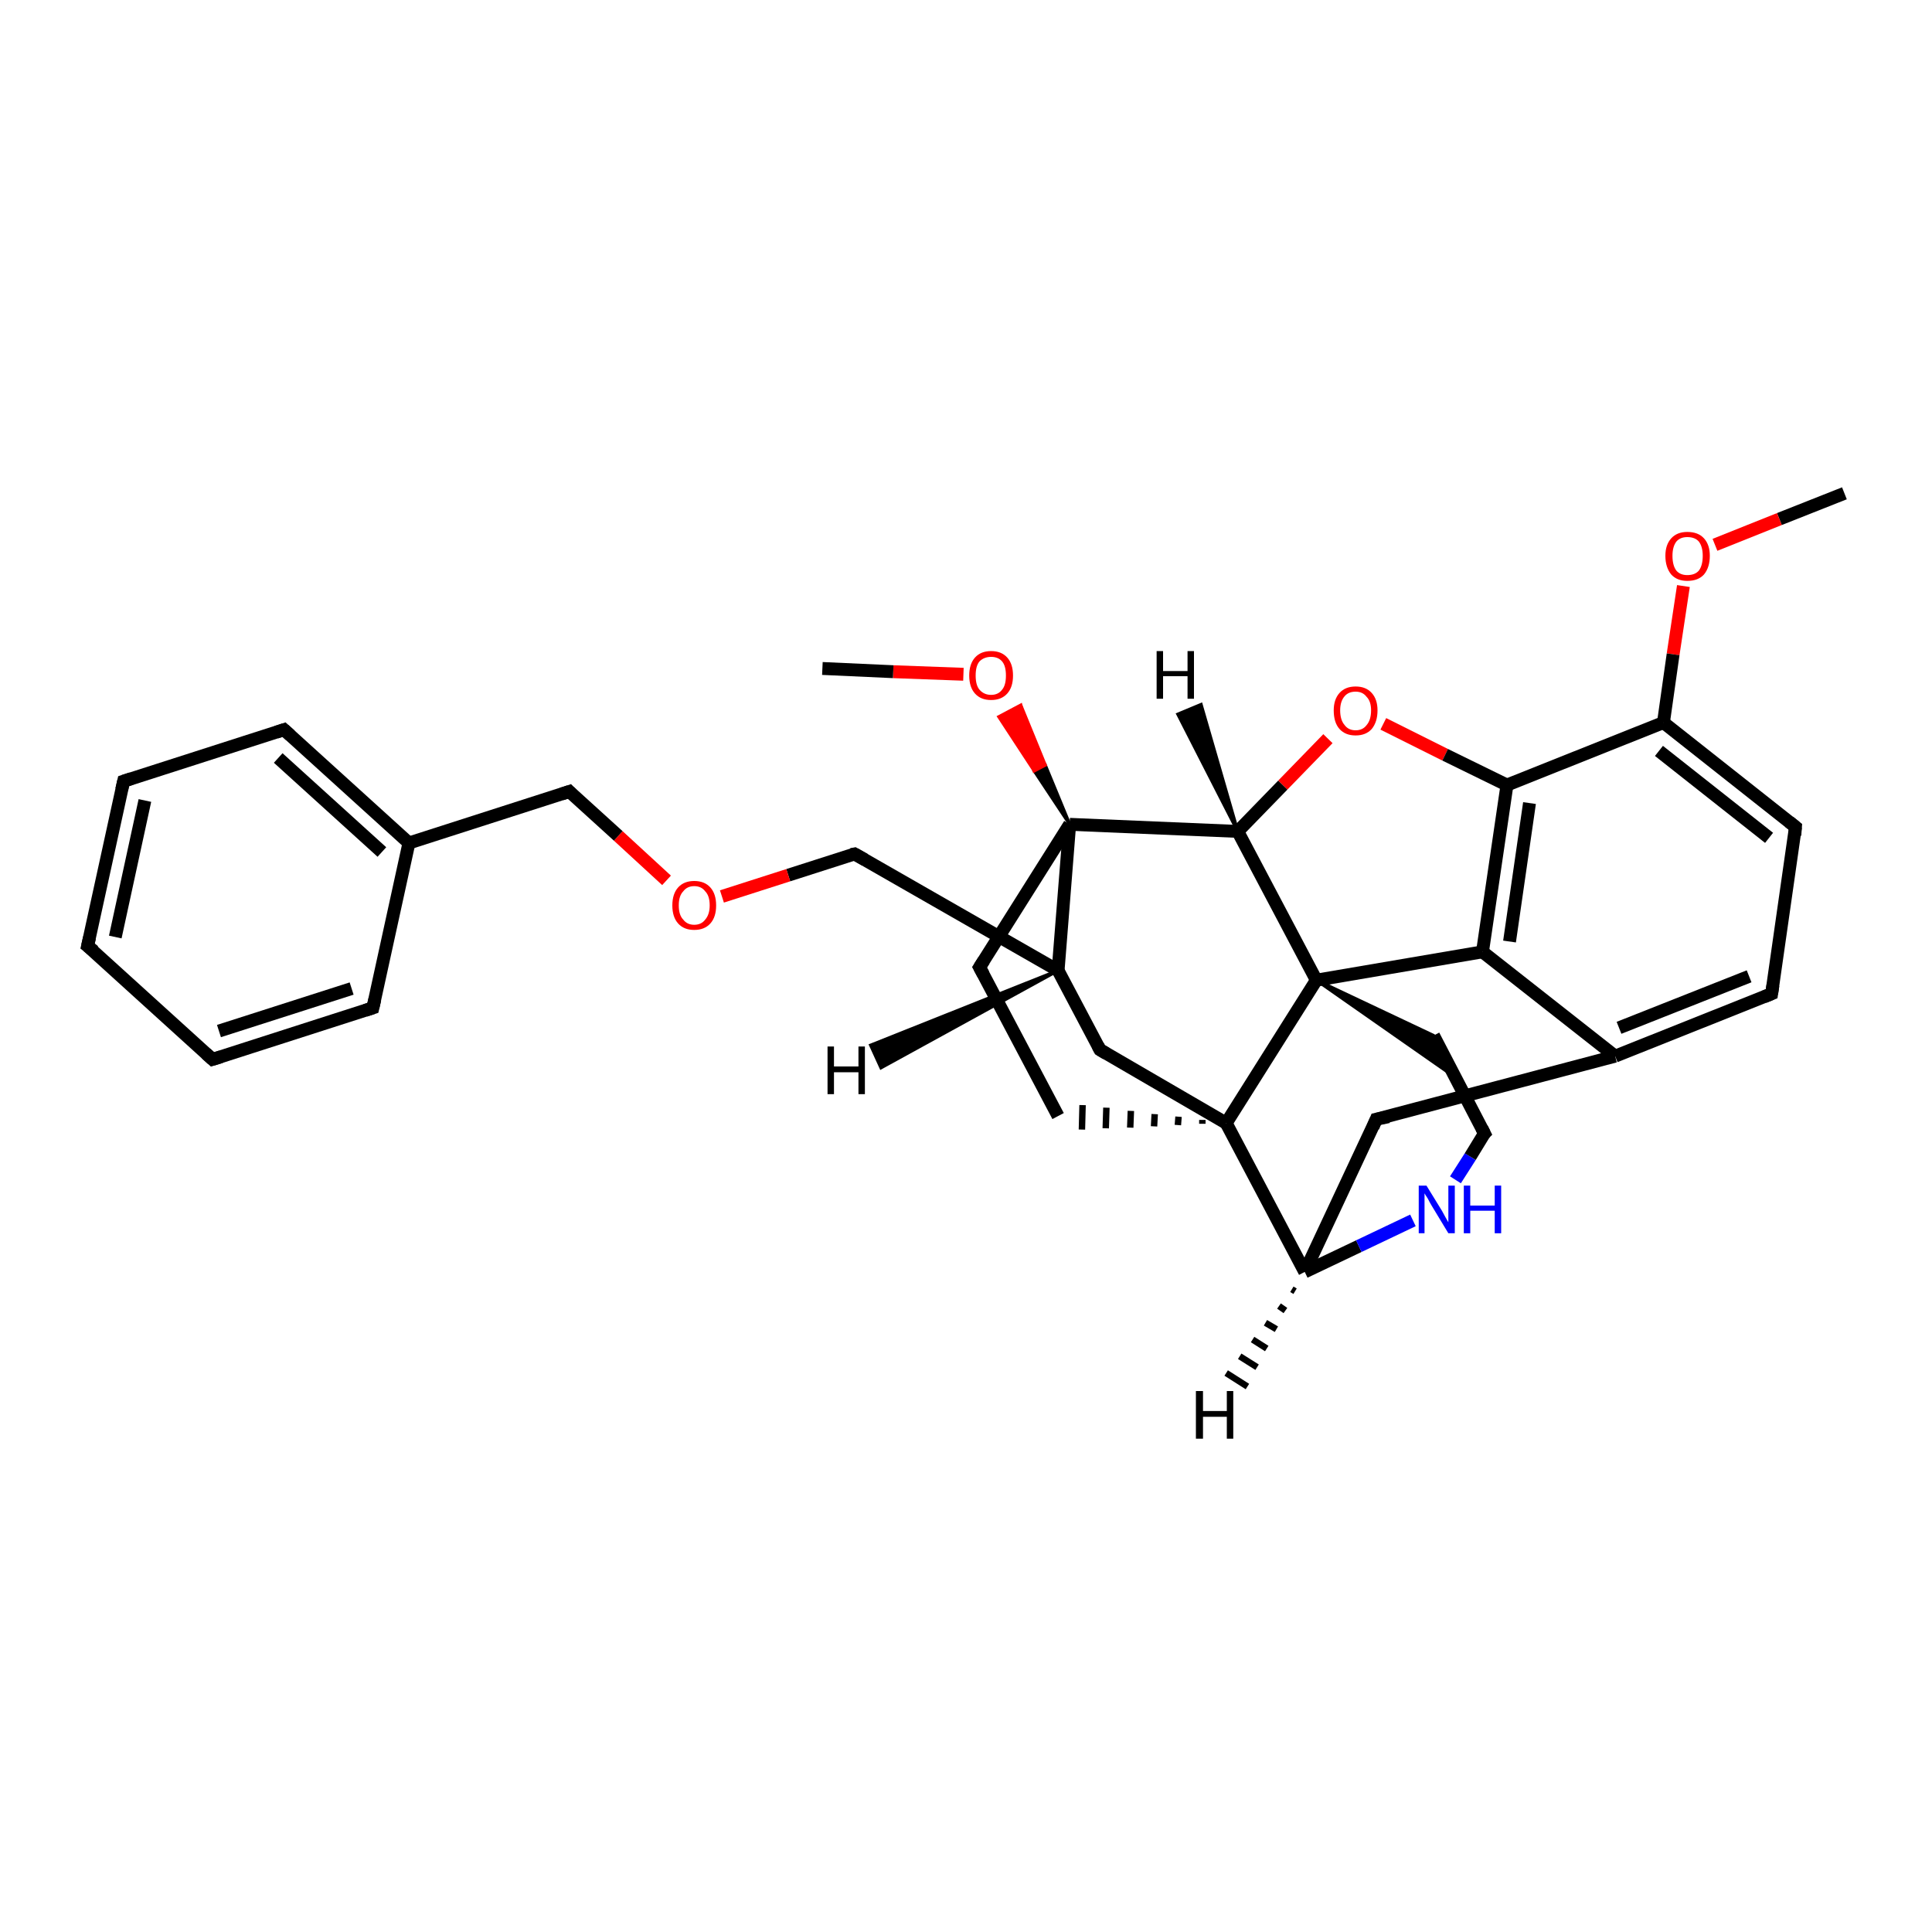 <?xml version='1.0' encoding='iso-8859-1'?>
<svg version='1.1' baseProfile='full'
              xmlns='http://www.w3.org/2000/svg'
                      xmlns:rdkit='http://www.rdkit.org/xml'
                      xmlns:xlink='http://www.w3.org/1999/xlink'
                  xml:space='preserve'
width='300px' height='300px' viewBox='0 0 300 300'>
<!-- END OF HEADER -->
<rect style='opacity:1.0;fill:#FFFFFF;stroke:none' width='300.0' height='300.0' x='0.0' y='0.0'> </rect>
<path class='bond-0 atom-0 atom-1' d='M 286.4,76.6 L 276.3,80.6' style='fill:none;fill-rule:evenodd;stroke:#000000;stroke-width:2.0px;stroke-linecap:butt;stroke-linejoin:miter;stroke-opacity:1' />
<path class='bond-0 atom-0 atom-1' d='M 276.3,80.6 L 266.3,84.6' style='fill:none;fill-rule:evenodd;stroke:#FF0000;stroke-width:2.0px;stroke-linecap:butt;stroke-linejoin:miter;stroke-opacity:1' />
<path class='bond-1 atom-1 atom-2' d='M 261.4,91.0 L 259.8,101.6' style='fill:none;fill-rule:evenodd;stroke:#FF0000;stroke-width:2.0px;stroke-linecap:butt;stroke-linejoin:miter;stroke-opacity:1' />
<path class='bond-1 atom-1 atom-2' d='M 259.8,101.6 L 258.3,112.2' style='fill:none;fill-rule:evenodd;stroke:#000000;stroke-width:2.0px;stroke-linecap:butt;stroke-linejoin:miter;stroke-opacity:1' />
<path class='bond-2 atom-2 atom-3' d='M 258.3,112.2 L 278.8,128.4' style='fill:none;fill-rule:evenodd;stroke:#000000;stroke-width:2.0px;stroke-linecap:butt;stroke-linejoin:miter;stroke-opacity:1' />
<path class='bond-2 atom-2 atom-3' d='M 257.6,116.6 L 274.7,130.1' style='fill:none;fill-rule:evenodd;stroke:#000000;stroke-width:2.0px;stroke-linecap:butt;stroke-linejoin:miter;stroke-opacity:1' />
<path class='bond-3 atom-3 atom-4' d='M 278.8,128.4 L 275.1,154.3' style='fill:none;fill-rule:evenodd;stroke:#000000;stroke-width:2.0px;stroke-linecap:butt;stroke-linejoin:miter;stroke-opacity:1' />
<path class='bond-4 atom-4 atom-5' d='M 275.1,154.3 L 250.8,164.0' style='fill:none;fill-rule:evenodd;stroke:#000000;stroke-width:2.0px;stroke-linecap:butt;stroke-linejoin:miter;stroke-opacity:1' />
<path class='bond-4 atom-4 atom-5' d='M 271.6,151.6 L 251.4,159.6' style='fill:none;fill-rule:evenodd;stroke:#000000;stroke-width:2.0px;stroke-linecap:butt;stroke-linejoin:miter;stroke-opacity:1' />
<path class='bond-5 atom-5 atom-6' d='M 250.8,164.0 L 213.7,173.8' style='fill:none;fill-rule:evenodd;stroke:#000000;stroke-width:2.0px;stroke-linecap:butt;stroke-linejoin:miter;stroke-opacity:1' />
<path class='bond-6 atom-6 atom-7' d='M 213.7,173.8 L 202.6,197.5' style='fill:none;fill-rule:evenodd;stroke:#000000;stroke-width:2.0px;stroke-linecap:butt;stroke-linejoin:miter;stroke-opacity:1' />
<path class='bond-7 atom-7 atom-8' d='M 202.6,197.5 L 211.0,193.5' style='fill:none;fill-rule:evenodd;stroke:#000000;stroke-width:2.0px;stroke-linecap:butt;stroke-linejoin:miter;stroke-opacity:1' />
<path class='bond-7 atom-7 atom-8' d='M 211.0,193.5 L 219.4,189.5' style='fill:none;fill-rule:evenodd;stroke:#0000FF;stroke-width:2.0px;stroke-linecap:butt;stroke-linejoin:miter;stroke-opacity:1' />
<path class='bond-8 atom-8 atom-9' d='M 226.0,183.2 L 228.3,179.6' style='fill:none;fill-rule:evenodd;stroke:#0000FF;stroke-width:2.0px;stroke-linecap:butt;stroke-linejoin:miter;stroke-opacity:1' />
<path class='bond-8 atom-8 atom-9' d='M 228.3,179.6 L 230.5,176.0' style='fill:none;fill-rule:evenodd;stroke:#000000;stroke-width:2.0px;stroke-linecap:butt;stroke-linejoin:miter;stroke-opacity:1' />
<path class='bond-9 atom-9 atom-10' d='M 230.5,176.0 L 222.6,160.8' style='fill:none;fill-rule:evenodd;stroke:#000000;stroke-width:2.0px;stroke-linecap:butt;stroke-linejoin:miter;stroke-opacity:1' />
<path class='bond-10 atom-11 atom-10' d='M 204.4,152.2 L 222.6,160.8 L 226.0,167.3 Z' style='fill:#000000;fill-rule:evenodd;fill-opacity:1;stroke:#000000;stroke-width:0.5px;stroke-linecap:butt;stroke-linejoin:miter;stroke-opacity:1;' />
<path class='bond-11 atom-11 atom-12' d='M 204.4,152.2 L 192.2,129.1' style='fill:none;fill-rule:evenodd;stroke:#000000;stroke-width:2.0px;stroke-linecap:butt;stroke-linejoin:miter;stroke-opacity:1' />
<path class='bond-12 atom-12 atom-13' d='M 192.2,129.1 L 199.2,121.9' style='fill:none;fill-rule:evenodd;stroke:#000000;stroke-width:2.0px;stroke-linecap:butt;stroke-linejoin:miter;stroke-opacity:1' />
<path class='bond-12 atom-12 atom-13' d='M 199.2,121.9 L 206.2,114.7' style='fill:none;fill-rule:evenodd;stroke:#FF0000;stroke-width:2.0px;stroke-linecap:butt;stroke-linejoin:miter;stroke-opacity:1' />
<path class='bond-13 atom-13 atom-14' d='M 214.8,112.4 L 224.4,117.2' style='fill:none;fill-rule:evenodd;stroke:#FF0000;stroke-width:2.0px;stroke-linecap:butt;stroke-linejoin:miter;stroke-opacity:1' />
<path class='bond-13 atom-13 atom-14' d='M 224.4,117.2 L 234.0,121.9' style='fill:none;fill-rule:evenodd;stroke:#000000;stroke-width:2.0px;stroke-linecap:butt;stroke-linejoin:miter;stroke-opacity:1' />
<path class='bond-14 atom-14 atom-15' d='M 234.0,121.9 L 230.2,147.8' style='fill:none;fill-rule:evenodd;stroke:#000000;stroke-width:2.0px;stroke-linecap:butt;stroke-linejoin:miter;stroke-opacity:1' />
<path class='bond-14 atom-14 atom-15' d='M 237.5,124.7 L 234.4,146.2' style='fill:none;fill-rule:evenodd;stroke:#000000;stroke-width:2.0px;stroke-linecap:butt;stroke-linejoin:miter;stroke-opacity:1' />
<path class='bond-15 atom-12 atom-16' d='M 192.2,129.1 L 166.1,128.0' style='fill:none;fill-rule:evenodd;stroke:#000000;stroke-width:2.0px;stroke-linecap:butt;stroke-linejoin:miter;stroke-opacity:1' />
<path class='bond-16 atom-16 atom-17' d='M 166.1,128.0 L 152.1,150.2' style='fill:none;fill-rule:evenodd;stroke:#000000;stroke-width:2.0px;stroke-linecap:butt;stroke-linejoin:miter;stroke-opacity:1' />
<path class='bond-17 atom-17 atom-18' d='M 152.1,150.2 L 164.3,173.3' style='fill:none;fill-rule:evenodd;stroke:#000000;stroke-width:2.0px;stroke-linecap:butt;stroke-linejoin:miter;stroke-opacity:1' />
<path class='bond-18 atom-19 atom-18' d='M 186.7,173.9 L 186.7,174.5' style='fill:none;fill-rule:evenodd;stroke:#000000;stroke-width:1.0px;stroke-linecap:butt;stroke-linejoin:miter;stroke-opacity:1' />
<path class='bond-18 atom-19 atom-18' d='M 183.0,173.4 L 182.9,174.7' style='fill:none;fill-rule:evenodd;stroke:#000000;stroke-width:1.0px;stroke-linecap:butt;stroke-linejoin:miter;stroke-opacity:1' />
<path class='bond-18 atom-19 atom-18' d='M 179.3,173.0 L 179.2,174.9' style='fill:none;fill-rule:evenodd;stroke:#000000;stroke-width:1.0px;stroke-linecap:butt;stroke-linejoin:miter;stroke-opacity:1' />
<path class='bond-18 atom-19 atom-18' d='M 175.6,172.5 L 175.5,175.1' style='fill:none;fill-rule:evenodd;stroke:#000000;stroke-width:1.0px;stroke-linecap:butt;stroke-linejoin:miter;stroke-opacity:1' />
<path class='bond-18 atom-19 atom-18' d='M 171.8,172.0 L 171.7,175.2' style='fill:none;fill-rule:evenodd;stroke:#000000;stroke-width:1.0px;stroke-linecap:butt;stroke-linejoin:miter;stroke-opacity:1' />
<path class='bond-18 atom-19 atom-18' d='M 168.1,171.6 L 168.0,175.4' style='fill:none;fill-rule:evenodd;stroke:#000000;stroke-width:1.0px;stroke-linecap:butt;stroke-linejoin:miter;stroke-opacity:1' />
<path class='bond-19 atom-19 atom-20' d='M 190.4,174.4 L 170.8,163.0' style='fill:none;fill-rule:evenodd;stroke:#000000;stroke-width:2.0px;stroke-linecap:butt;stroke-linejoin:miter;stroke-opacity:1' />
<path class='bond-20 atom-20 atom-21' d='M 170.8,163.0 L 164.3,150.7' style='fill:none;fill-rule:evenodd;stroke:#000000;stroke-width:2.0px;stroke-linecap:butt;stroke-linejoin:miter;stroke-opacity:1' />
<path class='bond-21 atom-21 atom-22' d='M 164.3,150.7 L 132.7,132.6' style='fill:none;fill-rule:evenodd;stroke:#000000;stroke-width:2.0px;stroke-linecap:butt;stroke-linejoin:miter;stroke-opacity:1' />
<path class='bond-22 atom-22 atom-23' d='M 132.7,132.6 L 122.4,135.9' style='fill:none;fill-rule:evenodd;stroke:#000000;stroke-width:2.0px;stroke-linecap:butt;stroke-linejoin:miter;stroke-opacity:1' />
<path class='bond-22 atom-22 atom-23' d='M 122.4,135.9 L 112.1,139.2' style='fill:none;fill-rule:evenodd;stroke:#FF0000;stroke-width:2.0px;stroke-linecap:butt;stroke-linejoin:miter;stroke-opacity:1' />
<path class='bond-23 atom-23 atom-24' d='M 103.5,136.7 L 96.0,129.8' style='fill:none;fill-rule:evenodd;stroke:#FF0000;stroke-width:2.0px;stroke-linecap:butt;stroke-linejoin:miter;stroke-opacity:1' />
<path class='bond-23 atom-23 atom-24' d='M 96.0,129.8 L 88.4,122.9' style='fill:none;fill-rule:evenodd;stroke:#000000;stroke-width:2.0px;stroke-linecap:butt;stroke-linejoin:miter;stroke-opacity:1' />
<path class='bond-24 atom-24 atom-25' d='M 88.4,122.9 L 63.5,130.9' style='fill:none;fill-rule:evenodd;stroke:#000000;stroke-width:2.0px;stroke-linecap:butt;stroke-linejoin:miter;stroke-opacity:1' />
<path class='bond-25 atom-25 atom-26' d='M 63.5,130.9 L 44.1,113.3' style='fill:none;fill-rule:evenodd;stroke:#000000;stroke-width:2.0px;stroke-linecap:butt;stroke-linejoin:miter;stroke-opacity:1' />
<path class='bond-25 atom-25 atom-26' d='M 59.3,132.3 L 43.2,117.7' style='fill:none;fill-rule:evenodd;stroke:#000000;stroke-width:2.0px;stroke-linecap:butt;stroke-linejoin:miter;stroke-opacity:1' />
<path class='bond-26 atom-26 atom-27' d='M 44.1,113.3 L 19.2,121.3' style='fill:none;fill-rule:evenodd;stroke:#000000;stroke-width:2.0px;stroke-linecap:butt;stroke-linejoin:miter;stroke-opacity:1' />
<path class='bond-27 atom-27 atom-28' d='M 19.2,121.3 L 13.6,146.9' style='fill:none;fill-rule:evenodd;stroke:#000000;stroke-width:2.0px;stroke-linecap:butt;stroke-linejoin:miter;stroke-opacity:1' />
<path class='bond-27 atom-27 atom-28' d='M 22.5,124.3 L 17.9,145.5' style='fill:none;fill-rule:evenodd;stroke:#000000;stroke-width:2.0px;stroke-linecap:butt;stroke-linejoin:miter;stroke-opacity:1' />
<path class='bond-28 atom-28 atom-29' d='M 13.6,146.9 L 33.0,164.5' style='fill:none;fill-rule:evenodd;stroke:#000000;stroke-width:2.0px;stroke-linecap:butt;stroke-linejoin:miter;stroke-opacity:1' />
<path class='bond-29 atom-29 atom-30' d='M 33.0,164.5 L 57.9,156.5' style='fill:none;fill-rule:evenodd;stroke:#000000;stroke-width:2.0px;stroke-linecap:butt;stroke-linejoin:miter;stroke-opacity:1' />
<path class='bond-29 atom-29 atom-30' d='M 34.0,160.1 L 54.6,153.5' style='fill:none;fill-rule:evenodd;stroke:#000000;stroke-width:2.0px;stroke-linecap:butt;stroke-linejoin:miter;stroke-opacity:1' />
<path class='bond-30 atom-16 atom-31' d='M 166.1,128.0 L 160.6,119.7 L 162.3,118.8 Z' style='fill:#000000;fill-rule:evenodd;fill-opacity:1;stroke:#000000;stroke-width:0.5px;stroke-linecap:butt;stroke-linejoin:miter;stroke-opacity:1;' />
<path class='bond-30 atom-16 atom-31' d='M 160.6,119.7 L 158.5,109.5 L 155.1,111.3 Z' style='fill:#FF0000;fill-rule:evenodd;fill-opacity:1;stroke:#FF0000;stroke-width:0.5px;stroke-linecap:butt;stroke-linejoin:miter;stroke-opacity:1;' />
<path class='bond-30 atom-16 atom-31' d='M 160.6,119.7 L 162.3,118.8 L 158.5,109.5 Z' style='fill:#FF0000;fill-rule:evenodd;fill-opacity:1;stroke:#FF0000;stroke-width:0.5px;stroke-linecap:butt;stroke-linejoin:miter;stroke-opacity:1;' />
<path class='bond-31 atom-31 atom-32' d='M 149.6,104.7 L 138.7,104.3' style='fill:none;fill-rule:evenodd;stroke:#FF0000;stroke-width:2.0px;stroke-linecap:butt;stroke-linejoin:miter;stroke-opacity:1' />
<path class='bond-31 atom-31 atom-32' d='M 138.7,104.3 L 127.7,103.8' style='fill:none;fill-rule:evenodd;stroke:#000000;stroke-width:2.0px;stroke-linecap:butt;stroke-linejoin:miter;stroke-opacity:1' />
<path class='bond-32 atom-14 atom-2' d='M 234.0,121.9 L 258.3,112.2' style='fill:none;fill-rule:evenodd;stroke:#000000;stroke-width:2.0px;stroke-linecap:butt;stroke-linejoin:miter;stroke-opacity:1' />
<path class='bond-33 atom-21 atom-16' d='M 164.3,150.7 L 166.1,128.0' style='fill:none;fill-rule:evenodd;stroke:#000000;stroke-width:2.0px;stroke-linecap:butt;stroke-linejoin:miter;stroke-opacity:1' />
<path class='bond-34 atom-30 atom-25' d='M 57.9,156.5 L 63.5,130.9' style='fill:none;fill-rule:evenodd;stroke:#000000;stroke-width:2.0px;stroke-linecap:butt;stroke-linejoin:miter;stroke-opacity:1' />
<path class='bond-35 atom-15 atom-5' d='M 230.2,147.8 L 250.8,164.0' style='fill:none;fill-rule:evenodd;stroke:#000000;stroke-width:2.0px;stroke-linecap:butt;stroke-linejoin:miter;stroke-opacity:1' />
<path class='bond-36 atom-19 atom-7' d='M 190.4,174.4 L 202.6,197.5' style='fill:none;fill-rule:evenodd;stroke:#000000;stroke-width:2.0px;stroke-linecap:butt;stroke-linejoin:miter;stroke-opacity:1' />
<path class='bond-37 atom-15 atom-11' d='M 230.2,147.8 L 204.4,152.2' style='fill:none;fill-rule:evenodd;stroke:#000000;stroke-width:2.0px;stroke-linecap:butt;stroke-linejoin:miter;stroke-opacity:1' />
<path class='bond-38 atom-19 atom-11' d='M 190.4,174.4 L 204.4,152.2' style='fill:none;fill-rule:evenodd;stroke:#000000;stroke-width:2.0px;stroke-linecap:butt;stroke-linejoin:miter;stroke-opacity:1' />
<path class='bond-39 atom-7 atom-33' d='M 201.1,200.5 L 200.6,200.2' style='fill:none;fill-rule:evenodd;stroke:#000000;stroke-width:1.0px;stroke-linecap:butt;stroke-linejoin:miter;stroke-opacity:1' />
<path class='bond-39 atom-7 atom-33' d='M 199.6,203.5 L 198.6,202.8' style='fill:none;fill-rule:evenodd;stroke:#000000;stroke-width:1.0px;stroke-linecap:butt;stroke-linejoin:miter;stroke-opacity:1' />
<path class='bond-39 atom-7 atom-33' d='M 198.2,206.4 L 196.5,205.4' style='fill:none;fill-rule:evenodd;stroke:#000000;stroke-width:1.0px;stroke-linecap:butt;stroke-linejoin:miter;stroke-opacity:1' />
<path class='bond-39 atom-7 atom-33' d='M 196.7,209.4 L 194.5,208.0' style='fill:none;fill-rule:evenodd;stroke:#000000;stroke-width:1.0px;stroke-linecap:butt;stroke-linejoin:miter;stroke-opacity:1' />
<path class='bond-39 atom-7 atom-33' d='M 195.2,212.3 L 192.5,210.6' style='fill:none;fill-rule:evenodd;stroke:#000000;stroke-width:1.0px;stroke-linecap:butt;stroke-linejoin:miter;stroke-opacity:1' />
<path class='bond-39 atom-7 atom-33' d='M 193.7,215.3 L 190.4,213.2' style='fill:none;fill-rule:evenodd;stroke:#000000;stroke-width:1.0px;stroke-linecap:butt;stroke-linejoin:miter;stroke-opacity:1' />
<path class='bond-40 atom-12 atom-34' d='M 192.2,129.1 L 182.9,110.9 L 186.5,109.4 Z' style='fill:#000000;fill-rule:evenodd;fill-opacity:1;stroke:#000000;stroke-width:0.5px;stroke-linecap:butt;stroke-linejoin:miter;stroke-opacity:1;' />
<path class='bond-41 atom-21 atom-35' d='M 164.3,150.7 L 136.8,165.8 L 135.2,162.3 Z' style='fill:#000000;fill-rule:evenodd;fill-opacity:1;stroke:#000000;stroke-width:0.5px;stroke-linecap:butt;stroke-linejoin:miter;stroke-opacity:1;' />
<path d='M 277.8,127.6 L 278.8,128.4 L 278.7,129.7' style='fill:none;stroke:#000000;stroke-width:2.0px;stroke-linecap:butt;stroke-linejoin:miter;stroke-opacity:1;' />
<path d='M 275.3,153.0 L 275.1,154.3 L 273.9,154.8' style='fill:none;stroke:#000000;stroke-width:2.0px;stroke-linecap:butt;stroke-linejoin:miter;stroke-opacity:1;' />
<path d='M 215.6,173.4 L 213.7,173.8 L 213.2,175.0' style='fill:none;stroke:#000000;stroke-width:2.0px;stroke-linecap:butt;stroke-linejoin:miter;stroke-opacity:1;' />
<path d='M 230.4,176.1 L 230.5,176.0 L 230.1,175.2' style='fill:none;stroke:#000000;stroke-width:2.0px;stroke-linecap:butt;stroke-linejoin:miter;stroke-opacity:1;' />
<path d='M 152.8,149.1 L 152.1,150.2 L 152.7,151.3' style='fill:none;stroke:#000000;stroke-width:2.0px;stroke-linecap:butt;stroke-linejoin:miter;stroke-opacity:1;' />
<path d='M 171.8,163.6 L 170.8,163.0 L 170.5,162.4' style='fill:none;stroke:#000000;stroke-width:2.0px;stroke-linecap:butt;stroke-linejoin:miter;stroke-opacity:1;' />
<path d='M 134.3,133.5 L 132.7,132.6 L 132.2,132.7' style='fill:none;stroke:#000000;stroke-width:2.0px;stroke-linecap:butt;stroke-linejoin:miter;stroke-opacity:1;' />
<path d='M 88.8,123.3 L 88.4,122.9 L 87.2,123.3' style='fill:none;stroke:#000000;stroke-width:2.0px;stroke-linecap:butt;stroke-linejoin:miter;stroke-opacity:1;' />
<path d='M 45.1,114.2 L 44.1,113.3 L 42.9,113.7' style='fill:none;stroke:#000000;stroke-width:2.0px;stroke-linecap:butt;stroke-linejoin:miter;stroke-opacity:1;' />
<path d='M 20.4,120.9 L 19.2,121.3 L 18.9,122.6' style='fill:none;stroke:#000000;stroke-width:2.0px;stroke-linecap:butt;stroke-linejoin:miter;stroke-opacity:1;' />
<path d='M 13.9,145.6 L 13.6,146.9 L 14.6,147.7' style='fill:none;stroke:#000000;stroke-width:2.0px;stroke-linecap:butt;stroke-linejoin:miter;stroke-opacity:1;' />
<path d='M 32.0,163.6 L 33.0,164.5 L 34.3,164.1' style='fill:none;stroke:#000000;stroke-width:2.0px;stroke-linecap:butt;stroke-linejoin:miter;stroke-opacity:1;' />
<path d='M 56.7,156.9 L 57.9,156.5 L 58.2,155.2' style='fill:none;stroke:#000000;stroke-width:2.0px;stroke-linecap:butt;stroke-linejoin:miter;stroke-opacity:1;' />
<path class='atom-1' d='M 258.6 86.3
Q 258.6 84.6, 259.5 83.6
Q 260.4 82.6, 262.0 82.6
Q 263.7 82.6, 264.6 83.6
Q 265.5 84.6, 265.5 86.3
Q 265.5 88.1, 264.6 89.2
Q 263.7 90.2, 262.0 90.2
Q 260.4 90.2, 259.5 89.2
Q 258.6 88.1, 258.6 86.3
M 262.0 89.3
Q 263.2 89.3, 263.8 88.6
Q 264.4 87.8, 264.4 86.3
Q 264.4 84.9, 263.8 84.1
Q 263.2 83.4, 262.0 83.4
Q 260.9 83.4, 260.3 84.1
Q 259.7 84.9, 259.7 86.3
Q 259.7 87.8, 260.3 88.6
Q 260.9 89.3, 262.0 89.3
' fill='#FF0000'/>
<path class='atom-8' d='M 221.5 184.1
L 223.9 188.0
Q 224.1 188.4, 224.5 189.1
Q 224.9 189.8, 224.9 189.8
L 224.9 184.1
L 225.9 184.1
L 225.9 191.5
L 224.9 191.5
L 222.3 187.2
Q 222.0 186.7, 221.7 186.1
Q 221.3 185.5, 221.2 185.3
L 221.2 191.5
L 220.3 191.5
L 220.3 184.1
L 221.5 184.1
' fill='#0000FF'/>
<path class='atom-8' d='M 227.3 184.1
L 228.3 184.1
L 228.3 187.2
L 232.1 187.2
L 232.1 184.1
L 233.1 184.1
L 233.1 191.5
L 232.1 191.5
L 232.1 188.0
L 228.3 188.0
L 228.3 191.5
L 227.3 191.5
L 227.3 184.1
' fill='#0000FF'/>
<path class='atom-13' d='M 207.1 110.3
Q 207.1 108.6, 208.0 107.6
Q 208.9 106.6, 210.5 106.6
Q 212.1 106.6, 213.0 107.6
Q 213.9 108.6, 213.9 110.3
Q 213.9 112.1, 213.0 113.2
Q 212.1 114.2, 210.5 114.2
Q 208.9 114.2, 208.0 113.2
Q 207.1 112.2, 207.1 110.3
M 210.5 113.4
Q 211.6 113.4, 212.2 112.6
Q 212.9 111.8, 212.9 110.3
Q 212.9 108.9, 212.2 108.2
Q 211.6 107.4, 210.5 107.4
Q 209.4 107.4, 208.8 108.1
Q 208.1 108.9, 208.1 110.3
Q 208.1 111.8, 208.8 112.6
Q 209.4 113.4, 210.5 113.4
' fill='#FF0000'/>
<path class='atom-23' d='M 104.4 140.6
Q 104.4 138.8, 105.3 137.8
Q 106.2 136.8, 107.8 136.8
Q 109.4 136.8, 110.3 137.8
Q 111.2 138.8, 111.2 140.6
Q 111.2 142.4, 110.3 143.4
Q 109.4 144.4, 107.8 144.4
Q 106.2 144.4, 105.3 143.4
Q 104.4 142.4, 104.4 140.6
M 107.8 143.6
Q 108.9 143.6, 109.5 142.8
Q 110.2 142.0, 110.2 140.6
Q 110.2 139.1, 109.5 138.4
Q 108.9 137.6, 107.8 137.6
Q 106.7 137.6, 106.1 138.4
Q 105.4 139.1, 105.4 140.6
Q 105.4 142.1, 106.1 142.8
Q 106.7 143.6, 107.8 143.6
' fill='#FF0000'/>
<path class='atom-31' d='M 150.5 104.9
Q 150.5 103.1, 151.4 102.1
Q 152.3 101.1, 153.9 101.1
Q 155.5 101.1, 156.4 102.1
Q 157.3 103.1, 157.3 104.9
Q 157.3 106.7, 156.4 107.7
Q 155.5 108.7, 153.9 108.7
Q 152.3 108.7, 151.4 107.7
Q 150.5 106.7, 150.5 104.9
M 153.9 107.9
Q 155.0 107.9, 155.6 107.1
Q 156.2 106.4, 156.2 104.9
Q 156.2 103.4, 155.6 102.7
Q 155.0 102.0, 153.9 102.0
Q 152.8 102.0, 152.1 102.7
Q 151.5 103.4, 151.5 104.9
Q 151.5 106.4, 152.1 107.1
Q 152.8 107.9, 153.9 107.9
' fill='#FF0000'/>
<path class='atom-33' d='M 185.7 216.0
L 186.8 216.0
L 186.8 219.1
L 190.5 219.1
L 190.5 216.0
L 191.5 216.0
L 191.5 223.4
L 190.5 223.4
L 190.5 220.0
L 186.8 220.0
L 186.8 223.4
L 185.7 223.4
L 185.7 216.0
' fill='#000000'/>
<path class='atom-34' d='M 179.6 101.1
L 180.6 101.1
L 180.6 104.2
L 184.4 104.2
L 184.4 101.1
L 185.4 101.1
L 185.4 108.5
L 184.4 108.5
L 184.4 105.0
L 180.6 105.0
L 180.6 108.5
L 179.6 108.5
L 179.6 101.1
' fill='#000000'/>
<path class='atom-35' d='M 128.5 162.5
L 129.5 162.5
L 129.5 165.6
L 133.3 165.6
L 133.3 162.5
L 134.3 162.5
L 134.3 169.9
L 133.3 169.9
L 133.3 166.5
L 129.5 166.5
L 129.5 169.9
L 128.5 169.9
L 128.5 162.5
' fill='#000000'/>
</svg>
